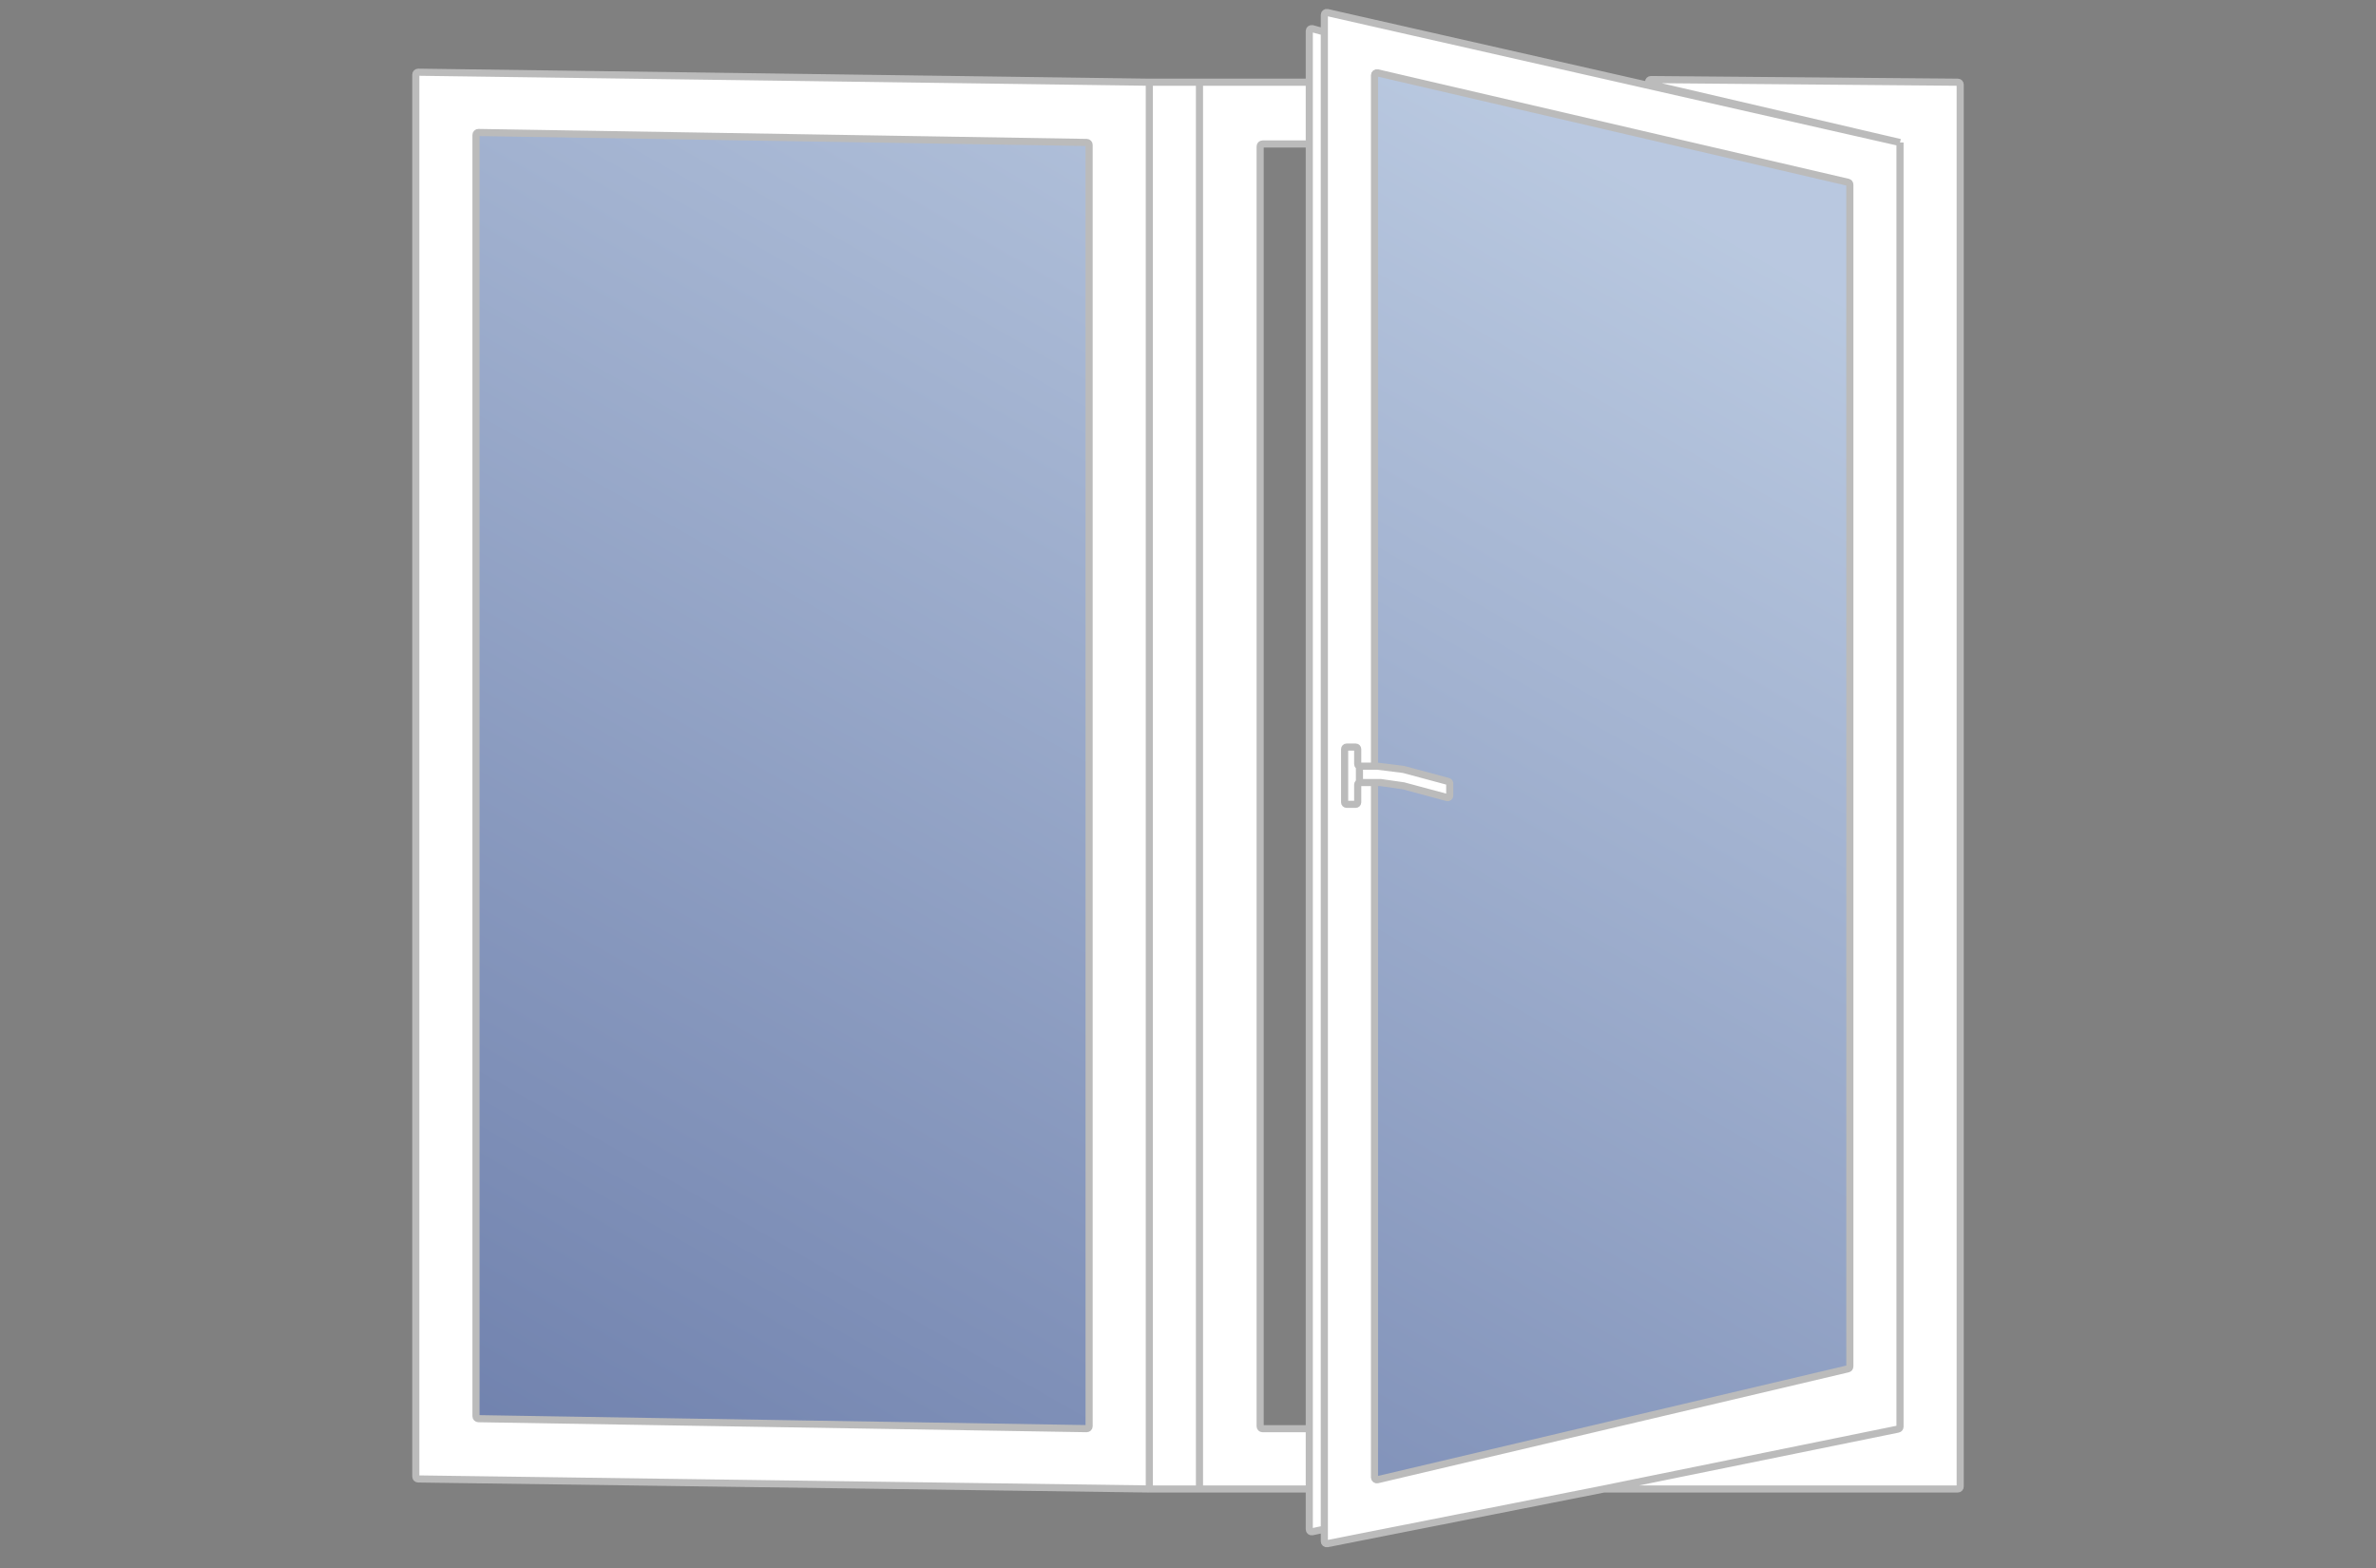 <svg width="200" height="132" viewBox="0 0 200 132" fill="none" xmlns="http://www.w3.org/2000/svg">
<rect x="0" y="0" width="200" height="132" fill="#808080" stroke="none"/>
<path d="M40.27 11.154C40.159 11.152 40.067 11.242 40.067 11.354V119.229C40.067 119.339 40.155 119.428 40.264 119.429L91.473 120.269C91.585 120.271 91.676 120.181 91.676 120.069V12.194C91.676 12.084 91.589 11.995 91.479 11.993L40.27 11.154Z" fill="white" fill-opacity="0.5"/>
<path d="M40.27 11.154C40.159 11.152 40.067 11.242 40.067 11.354V119.229C40.067 119.339 40.155 119.428 40.264 119.429L91.473 120.269C91.585 120.271 91.676 120.181 91.676 120.069V12.194C91.676 12.084 91.589 11.995 91.479 11.993L40.27 11.154Z" fill="url(#paint0_linear_1445_8099)"/>
<path fill-rule="evenodd" clip-rule="evenodd" d="M96.743 6.921V125.348L35.197 124.504C35.088 124.503 35 124.414 35 124.304V6.278C35 6.167 35.091 6.077 35.203 6.078L96.743 6.921ZM40.264 119.429C40.155 119.428 40.067 119.339 40.067 119.229V11.354C40.067 11.242 40.159 11.152 40.27 11.154L91.479 11.993C91.589 11.995 91.676 12.084 91.676 12.194V120.069C91.676 120.181 91.585 120.271 91.473 120.269L40.264 119.429Z" fill="white"/>
<path d="M96.743 6.921V125.348H100.966V6.921H96.743Z" fill="white"/>
<path d="M164.8 125.348C164.91 125.348 165 125.258 165 125.148V7.12C165 7.01 164.911 6.921 164.802 6.92L138.972 6.698C138.733 6.696 138.692 7.039 138.925 7.093L159.933 11.997V120.109C159.933 120.204 159.866 120.286 159.773 120.305L135.004 125.348H164.8Z" fill="white"/>
<path d="M111.476 125.348V6.921V2.692L110.462 2.415C110.334 2.381 110.209 2.476 110.209 2.608V6.921V12.121V120.272V125.348V128.754C110.209 128.881 110.326 128.976 110.451 128.949L111.476 128.731V125.348Z" fill="white"/>
<path fill-rule="evenodd" clip-rule="evenodd" d="M111.476 1.25C111.476 1.122 111.595 1.027 111.72 1.055L159.933 11.997V120.109C159.933 120.204 159.866 120.286 159.773 120.305L135.004 125.348L111.715 129.953C111.591 129.977 111.476 129.883 111.476 129.757V128.731V125.348V6.921V2.692V1.25ZM155.556 15.344C155.646 15.365 155.71 15.446 155.71 15.539V18.764V115.038C155.71 115.131 155.646 115.212 155.556 115.233L115.944 124.57C115.819 124.6 115.698 124.504 115.698 124.375V65.877H116.198C116.208 65.877 116.217 65.878 116.227 65.879L118.14 66.153L121.823 67.144C121.929 67.171 122.032 67.09 122.032 66.98V65.95C122.032 65.872 121.98 65.805 121.904 65.786L118.14 64.773L115.937 64.498H115.698V6.327C115.698 6.199 115.818 6.103 115.944 6.132L155.556 15.344Z" fill="white"/>
<path d="M155.71 18.764V15.539C155.71 15.446 155.646 15.365 155.556 15.344L115.944 6.132C115.818 6.103 115.698 6.199 115.698 6.327V64.498H115.937L118.14 64.773L121.904 65.786C121.98 65.805 122.032 65.872 122.032 65.95V66.98C122.032 67.09 121.929 67.171 121.823 67.144L118.14 66.153L116.227 65.879C116.217 65.878 116.208 65.877 116.198 65.877H115.698V124.375C115.698 124.504 115.819 124.6 115.944 124.57L155.556 115.233C155.646 115.212 155.71 115.131 155.71 115.038V18.764Z" fill="white" fill-opacity="0.5"/>
<path d="M155.71 18.764V15.539C155.71 15.446 155.646 15.365 155.556 15.344L115.944 6.132C115.818 6.103 115.698 6.199 115.698 6.327V64.498H115.937L118.14 64.773L121.904 65.786C121.98 65.805 122.032 65.872 122.032 65.95V66.98C122.032 67.09 121.929 67.171 121.823 67.144L118.14 66.153L116.227 65.879C116.217 65.878 116.208 65.877 116.198 65.877H115.698V124.375C115.698 124.504 115.819 124.6 115.944 124.57L155.556 115.233C155.646 115.212 155.71 115.131 155.71 115.038V18.764Z" fill="url(#paint1_linear_1445_8099)"/>
<path fill-rule="evenodd" clip-rule="evenodd" d="M100.966 125.348V6.921H110.209V12.121H106.273C106.162 12.121 106.073 12.21 106.073 12.321V14.345V120.072C106.073 120.183 106.162 120.272 106.273 120.272H110.209V125.348H100.966Z" fill="white"/>
<path d="M96.743 6.921V125.348M96.743 6.921L35.203 6.078C35.091 6.077 35 6.167 35 6.278V124.304C35 124.414 35.088 124.503 35.197 124.504L96.743 125.348M96.743 6.921H100.966M96.743 125.348H100.966M100.966 6.921V125.348M100.966 6.921H110.209M100.966 125.348H110.209M159.933 11.997L111.72 1.055C111.595 1.027 111.476 1.122 111.476 1.25V2.692M159.933 11.997V120.109C159.933 120.204 159.866 120.286 159.773 120.305L135.004 125.348M159.933 11.997L138.925 7.093C138.692 7.039 138.733 6.696 138.972 6.698L164.802 6.92C164.912 6.921 165 7.01 165 7.12V125.148C165 125.258 164.91 125.348 164.8 125.348H135.004M135.004 125.348L111.715 129.953C111.591 129.977 111.476 129.883 111.476 129.757V128.731M111.476 2.692V6.921V125.348V128.731M111.476 2.692L110.462 2.415C110.334 2.381 110.209 2.476 110.209 2.608V6.921M111.476 128.731L110.451 128.949C110.326 128.976 110.209 128.881 110.209 128.754V125.348M110.209 125.348V120.272M110.209 6.921V12.121M114.432 64.442V65.711M115.698 64.498H115.111H114.854H114.454C114.36 64.498 114.285 64.422 114.285 64.329V63.061C114.285 62.968 114.209 62.892 114.116 62.892H113.352C113.259 62.892 113.183 62.968 113.183 63.061V67.543C113.183 67.636 113.259 67.712 113.352 67.712H114.116C114.209 67.712 114.285 67.636 114.285 67.543V66.046C114.285 65.953 114.36 65.877 114.454 65.877H114.838H115.698M115.698 64.498H115.937L118.14 64.773L121.904 65.786C121.98 65.805 122.032 65.872 122.032 65.95V66.98C122.032 67.09 121.929 67.171 121.823 67.144L118.14 66.153L116.227 65.879C116.217 65.878 116.208 65.877 116.198 65.877H115.698M115.698 64.498V6.327C115.698 6.199 115.818 6.103 115.944 6.132L155.556 15.344C155.646 15.365 155.71 15.446 155.71 15.539V18.764V115.038C155.71 115.131 155.646 115.212 155.556 115.233L115.944 124.57C115.819 124.6 115.698 124.504 115.698 124.375V65.877M110.209 12.121H106.273C106.162 12.121 106.073 12.21 106.073 12.321V14.345V120.072C106.073 120.183 106.162 120.272 106.273 120.272H110.209M110.209 12.121V120.272M91.676 12.194V120.069C91.676 120.181 91.585 120.271 91.473 120.269L40.264 119.429C40.155 119.428 40.067 119.339 40.067 119.229V11.354C40.067 11.242 40.159 11.152 40.27 11.154L91.479 11.993C91.589 11.995 91.676 12.084 91.676 12.194Z" stroke="#BBBBBB" stroke-width="0.6"/>
<defs>
<linearGradient id="paint0_linear_1445_8099" x1="102.156" y1="-4.412" x2="25.903" y2="129.01" gradientUnits="userSpaceOnUse">
<stop stop-color="#B1D0FF" stop-opacity="0.5"/>
<stop offset="1" stop-color="#133692" stop-opacity="0.5"/>
</linearGradient>
<linearGradient id="paint1_linear_1445_8099" x1="102.156" y1="-4.412" x2="25.903" y2="129.01" gradientUnits="userSpaceOnUse">
<stop stop-color="#B1D0FF" stop-opacity="0.5"/>
<stop offset="1" stop-color="#133692" stop-opacity="0.5"/>
</linearGradient>
</defs>
</svg>
